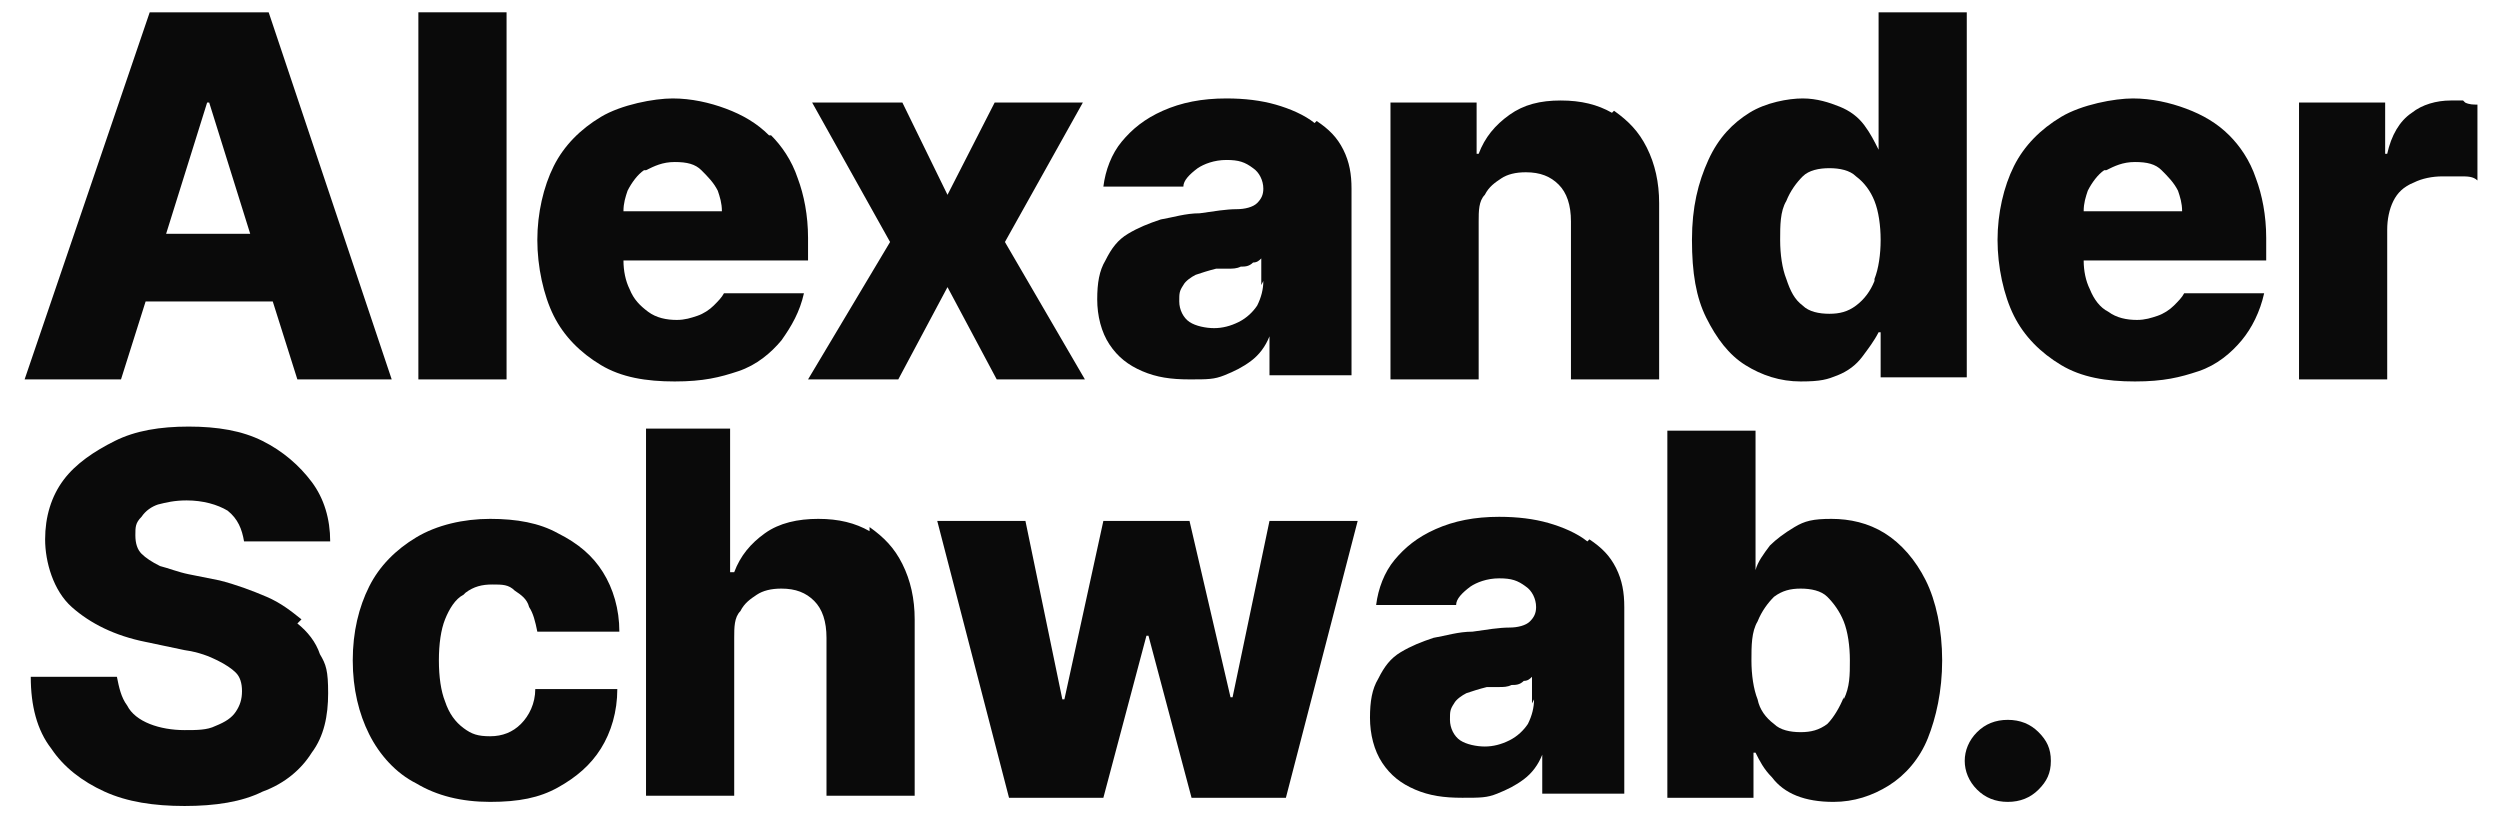 <?xml version="1.0" encoding="UTF-8"?>
<svg xmlns="http://www.w3.org/2000/svg" version="1.1" viewBox="0 0 121.9 39.7">
  <defs>
    <style>
      .cls-1 {
        fill: #0a0a0a;
      }
    </style>
  </defs>
  <!-- Generator: Adobe Illustrator 28.7.1, SVG Export Plug-In . SVG Version: 1.2.0 Build 142)  -->
  <g>
    <g id="Ebene_1">
      <g>
        <g>
          <path class="cls-1" d="M7.3.6L1.2,18.5h4.7l1.2-3.8h6.2l1.2,3.8h4.6L13.1.6h-5.8ZM8.1,11.4l2-6.4h.1l2,6.4h-4.1Z"/>
          <rect class="cls-1" x="20.4" y=".6" width="4.3" height="17.9"/>
          <path class="cls-1" d="M37.5,6.6c-.6-.6-1.3-1-2.1-1.3s-1.7-.5-2.6-.5-2.5.3-3.5.9c-1,.6-1.8,1.4-2.3,2.4-.5,1-.8,2.3-.8,3.6s.3,2.7.8,3.7c.5,1,1.3,1.8,2.3,2.4s2.2.8,3.6.8,2.2-.2,3.1-.5,1.6-.9,2.1-1.5c.5-.7.9-1.4,1.1-2.3h-3.9c-.1.2-.3.4-.5.6-.2.2-.5.4-.8.5-.3.1-.6.2-1,.2-.5,0-1-.1-1.4-.4s-.7-.6-.9-1.1c-.2-.4-.3-.9-.3-1.4h9v-1.1c0-1.1-.2-2.1-.5-2.9-.3-.9-.8-1.6-1.3-2.1ZM31.5,8.3c.4-.2.8-.4,1.4-.4s1,.1,1.3.4.6.6.8,1c.1.3.2.6.2,1h-4.8c0-.4.1-.7.2-1,.2-.4.5-.8.8-1Z"/>
          <polygon class="cls-1" points="52.8 5 48.5 5 46.2 9.5 44 5 39.6 5 43.4 11.8 39.4 18.5 43.8 18.5 46.2 14 48.6 18.5 52.9 18.5 49 11.8 52.8 5"/>
          <path class="cls-1" d="M64.1,6c-.5-.4-1.2-.7-1.9-.9s-1.5-.3-2.4-.3c-1.2,0-2.2.2-3.1.6-.9.4-1.5.9-2,1.5s-.8,1.4-.9,2.2h3.9c0-.3.3-.6.7-.9.3-.2.8-.4,1.4-.4s.9.1,1.3.4c.3.2.5.6.5,1h0c0,.3-.1.5-.3.7-.2.2-.6.3-1,.3-.5,0-1.1.1-1.8.2-.7,0-1.3.2-1.9.3-.6.2-1.1.4-1.6.7-.5.3-.8.7-1.1,1.3-.3.5-.4,1.1-.4,1.9s.2,1.6.6,2.2.9,1,1.6,1.3c.7.3,1.4.4,2.3.4s1.2,0,1.7-.2c.5-.2.9-.4,1.3-.7s.7-.7.9-1.2h0v1.9h4v-9.1c0-.7-.1-1.3-.4-1.9s-.7-1-1.3-1.4ZM61.6,13.7c0,.4-.1.8-.3,1.2-.2.3-.5.6-.9.8-.4.2-.8.3-1.2.3s-.9-.1-1.2-.3c-.3-.2-.5-.6-.5-1s0-.5.2-.8c.1-.2.4-.4.6-.5.3-.1.6-.2,1-.3.2,0,.4,0,.6,0s.4,0,.6-.1c.2,0,.4,0,.6-.2.2,0,.3-.1.4-.2v1.3Z"/>
          <path class="cls-1" d="M78.6,5.5c-.7-.4-1.5-.6-2.5-.6s-1.8.2-2.5.7c-.7.5-1.2,1.1-1.5,1.9h-.1v-2.5h-4.2v13.5h4.3v-7.7c0-.5,0-1,.3-1.3.2-.4.5-.6.8-.8.3-.2.7-.3,1.2-.3.7,0,1.2.2,1.6.6.4.4.6,1,.6,1.8v7.7h4.3v-8.6c0-1-.2-1.9-.6-2.7-.4-.8-.9-1.3-1.6-1.8Z"/>
          <path class="cls-1" d="M91.6,7.3h0c-.2-.4-.4-.8-.7-1.2-.3-.4-.7-.7-1.2-.9-.5-.2-1.1-.4-1.8-.4s-1.8.2-2.6.7-1.5,1.2-2,2.3-.8,2.3-.8,3.9.2,2.8.7,3.8,1.1,1.8,1.9,2.3c.8.5,1.7.8,2.7.8s1.3-.1,1.8-.3c.5-.2.9-.5,1.2-.9s.6-.8.8-1.2h.1v2.2h4.2V.6h-4.3v6.8ZM91.4,13.7c-.2.5-.5.9-.9,1.2-.4.3-.8.4-1.3.4s-1-.1-1.3-.4c-.4-.3-.6-.7-.8-1.3-.2-.5-.3-1.2-.3-1.9s0-1.4.3-1.9c.2-.5.5-.9.8-1.2s.8-.4,1.3-.4,1,.1,1.3.4c.4.3.7.7.9,1.2.2.5.3,1.2.3,1.9s-.1,1.4-.3,1.9Z"/>
          <path class="cls-1" d="M108.7,6.6c-.6-.6-1.3-1-2.1-1.3-.8-.3-1.7-.5-2.6-.5s-2.5.3-3.5.9c-1,.6-1.8,1.4-2.3,2.4-.5,1-.8,2.3-.8,3.6s.3,2.7.8,3.7c.5,1,1.3,1.8,2.3,2.4,1,.6,2.2.8,3.6.8s2.2-.2,3.1-.5,1.6-.9,2.1-1.5.9-1.4,1.1-2.3h-3.9c-.1.2-.3.4-.5.6-.2.2-.5.4-.8.5s-.6.2-1,.2c-.5,0-1-.1-1.4-.4-.4-.2-.7-.6-.9-1.1-.2-.4-.3-.9-.3-1.4h8.9v-1.1c0-1.1-.2-2.1-.5-2.9-.3-.9-.8-1.6-1.3-2.1ZM102.7,8.3c.4-.2.8-.4,1.4-.4s1,.1,1.3.4.6.6.8,1c.1.3.2.6.2,1h-4.8c0-.4.1-.7.2-1,.2-.4.5-.8.8-1Z"/>
          <path class="cls-1" d="M120.1,4.9c-.2,0-.4,0-.6,0-.7,0-1.4.2-1.9.6-.6.4-1,1.1-1.2,2h-.1v-2.5h-4.2v13.5h4.3v-7.3c0-.5.1-1,.3-1.4.2-.4.5-.7,1-.9.4-.2.9-.3,1.4-.3s.5,0,.9,0c.3,0,.6,0,.8.2v-3.7c-.2,0-.4,0-.6-.1Z"/>
        </g>
        <g>
          <path class="cls-1" d="M14.7,30.2c-.5-.4-1-.8-1.7-1.1-.7-.3-1.5-.6-2.3-.8l-1.5-.3c-.5-.1-1-.3-1.4-.4-.4-.2-.7-.4-.9-.6-.2-.2-.3-.5-.3-.9s0-.6.3-.9c.2-.3.5-.5.8-.6.4-.1.8-.2,1.4-.2.8,0,1.5.2,2,.5.5.4.7.9.8,1.5h4.2c0-1.1-.3-2.1-.9-2.9-.6-.8-1.4-1.5-2.4-2s-2.2-.7-3.6-.7-2.6.2-3.6.7-1.9,1.1-2.5,1.9c-.6.8-.9,1.8-.9,2.9s.4,2.5,1.3,3.3,2.1,1.4,3.6,1.7l1.9.4c.7.1,1.2.3,1.6.5s.7.4.9.6.3.5.3.9-.1.7-.3,1c-.2.3-.5.5-1,.7-.4.2-.9.2-1.5.2s-1.2-.1-1.7-.3c-.5-.2-.9-.5-1.1-.9-.3-.4-.4-.9-.5-1.4H1.5c0,1.4.3,2.6,1,3.5.6.9,1.5,1.6,2.6,2.1,1.1.5,2.4.7,3.9.7s2.8-.2,3.8-.7c1.1-.4,1.9-1.1,2.4-1.9.6-.8.8-1.8.8-2.9s-.1-1.4-.4-1.9c-.2-.6-.6-1.1-1.1-1.5Z"/>
          <path class="cls-1" d="M22.7,28.9c.4-.3.8-.4,1.3-.4s.8,0,1.1.3c.3.2.6.4.7.8.2.3.3.7.4,1.2h4c0-1.1-.3-2.1-.8-2.9-.5-.8-1.2-1.4-2.2-1.9-.9-.5-2-.7-3.3-.7s-2.6.3-3.6.9-1.8,1.4-2.3,2.4c-.5,1-.8,2.2-.8,3.6s.3,2.6.8,3.6c.5,1,1.3,1.9,2.3,2.4,1,.6,2.2.9,3.6.9s2.4-.2,3.3-.7c.9-.5,1.6-1.1,2.1-1.9.5-.8.8-1.8.8-2.9h-4c0,.7-.3,1.3-.7,1.7-.4.4-.9.6-1.5.6s-.9-.1-1.3-.4c-.4-.3-.7-.7-.9-1.3-.2-.5-.3-1.2-.3-2s.1-1.5.3-2c.2-.5.5-1,.9-1.2Z"/>
          <path class="cls-1" d="M42.4,25.9c-.7-.4-1.5-.6-2.5-.6s-1.9.2-2.6.7-1.2,1.1-1.5,1.9h-.2v-7h-4.1v17.9h4.3v-7.7c0-.5,0-1,.3-1.3.2-.4.5-.6.8-.8.3-.2.7-.3,1.2-.3.7,0,1.2.2,1.6.6.4.4.6,1,.6,1.8v7.7h4.3v-8.6c0-1-.2-1.9-.6-2.7-.4-.8-.9-1.3-1.6-1.8Z"/>
          <polygon class="cls-1" points="60.1 34 60 34 58 25.4 53.8 25.4 51.9 34.1 51.8 34.1 50 25.4 45.7 25.4 49.2 38.9 53.8 38.9 55.9 31 56 31 58.1 38.9 62.7 38.9 66.2 25.4 61.9 25.4 60.1 34"/>
          <path class="cls-1" d="M77.4,26.4c-.5-.4-1.2-.7-1.9-.9s-1.5-.3-2.4-.3c-1.2,0-2.2.2-3.1.6-.9.4-1.5.9-2,1.5-.5.6-.8,1.4-.9,2.2h3.9c0-.3.3-.6.7-.9.3-.2.8-.4,1.4-.4s.9.1,1.3.4c.3.2.5.6.5,1h0c0,.3-.1.5-.3.7-.2.2-.6.3-1,.3-.5,0-1.1.1-1.8.2-.7,0-1.3.2-1.9.3-.6.2-1.1.4-1.6.7-.5.3-.8.7-1.1,1.3-.3.5-.4,1.1-.4,1.9s.2,1.6.6,2.2c.4.6.9,1,1.6,1.3.7.3,1.4.4,2.3.4s1.2,0,1.7-.2c.5-.2.9-.4,1.3-.7.4-.3.7-.7.9-1.2h0v1.9h4v-9.1c0-.7-.1-1.3-.4-1.9s-.7-1-1.3-1.4ZM74.8,34.1c0,.4-.1.8-.3,1.2-.2.3-.5.6-.9.8-.4.2-.8.3-1.2.3s-.9-.1-1.2-.3c-.3-.2-.5-.6-.5-1s0-.5.2-.8c.1-.2.4-.4.6-.5.3-.1.6-.2,1-.3.2,0,.4,0,.6,0s.4,0,.6-.1c.2,0,.4,0,.6-.2.2,0,.3-.1.4-.2v1.3Z"/>
          <path class="cls-1" d="M93.9,28.3c-.5-1-1.2-1.8-2-2.3-.8-.5-1.7-.7-2.6-.7s-1.3.1-1.8.4-.9.6-1.2.9c-.3.4-.6.8-.7,1.2h0v-6.8h-4.3v17.9h4.2v-2.2h.1c.2.4.4.8.8,1.2.3.4.7.7,1.2.9.5.2,1.1.3,1.8.3,1,0,1.9-.3,2.7-.8.8-.5,1.5-1.3,1.9-2.3s.7-2.3.7-3.8-.3-2.9-.8-3.9ZM89.9,34c-.2.5-.5,1-.8,1.3-.4.3-.8.4-1.3.4s-1-.1-1.3-.4c-.4-.3-.7-.7-.8-1.2-.2-.5-.3-1.2-.3-1.9s0-1.4.3-1.9c.2-.5.5-.9.8-1.2.4-.3.8-.4,1.3-.4s1,.1,1.3.4.6.7.8,1.2c.2.5.3,1.2.3,1.9s0,1.3-.3,1.9Z"/>
        </g>
        <path class="cls-1" d="M97.9,39.1c-.6,0-1.1-.2-1.5-.6s-.6-.9-.6-1.4.2-1,.6-1.4c.4-.4.9-.6,1.5-.6.6,0,1.1.2,1.5.6.4.4.6.8.6,1.4s-.2,1-.6,1.4c-.4.4-.9.6-1.5.6h0Z"/>
      </g>
    </g>
  </g>
</svg>